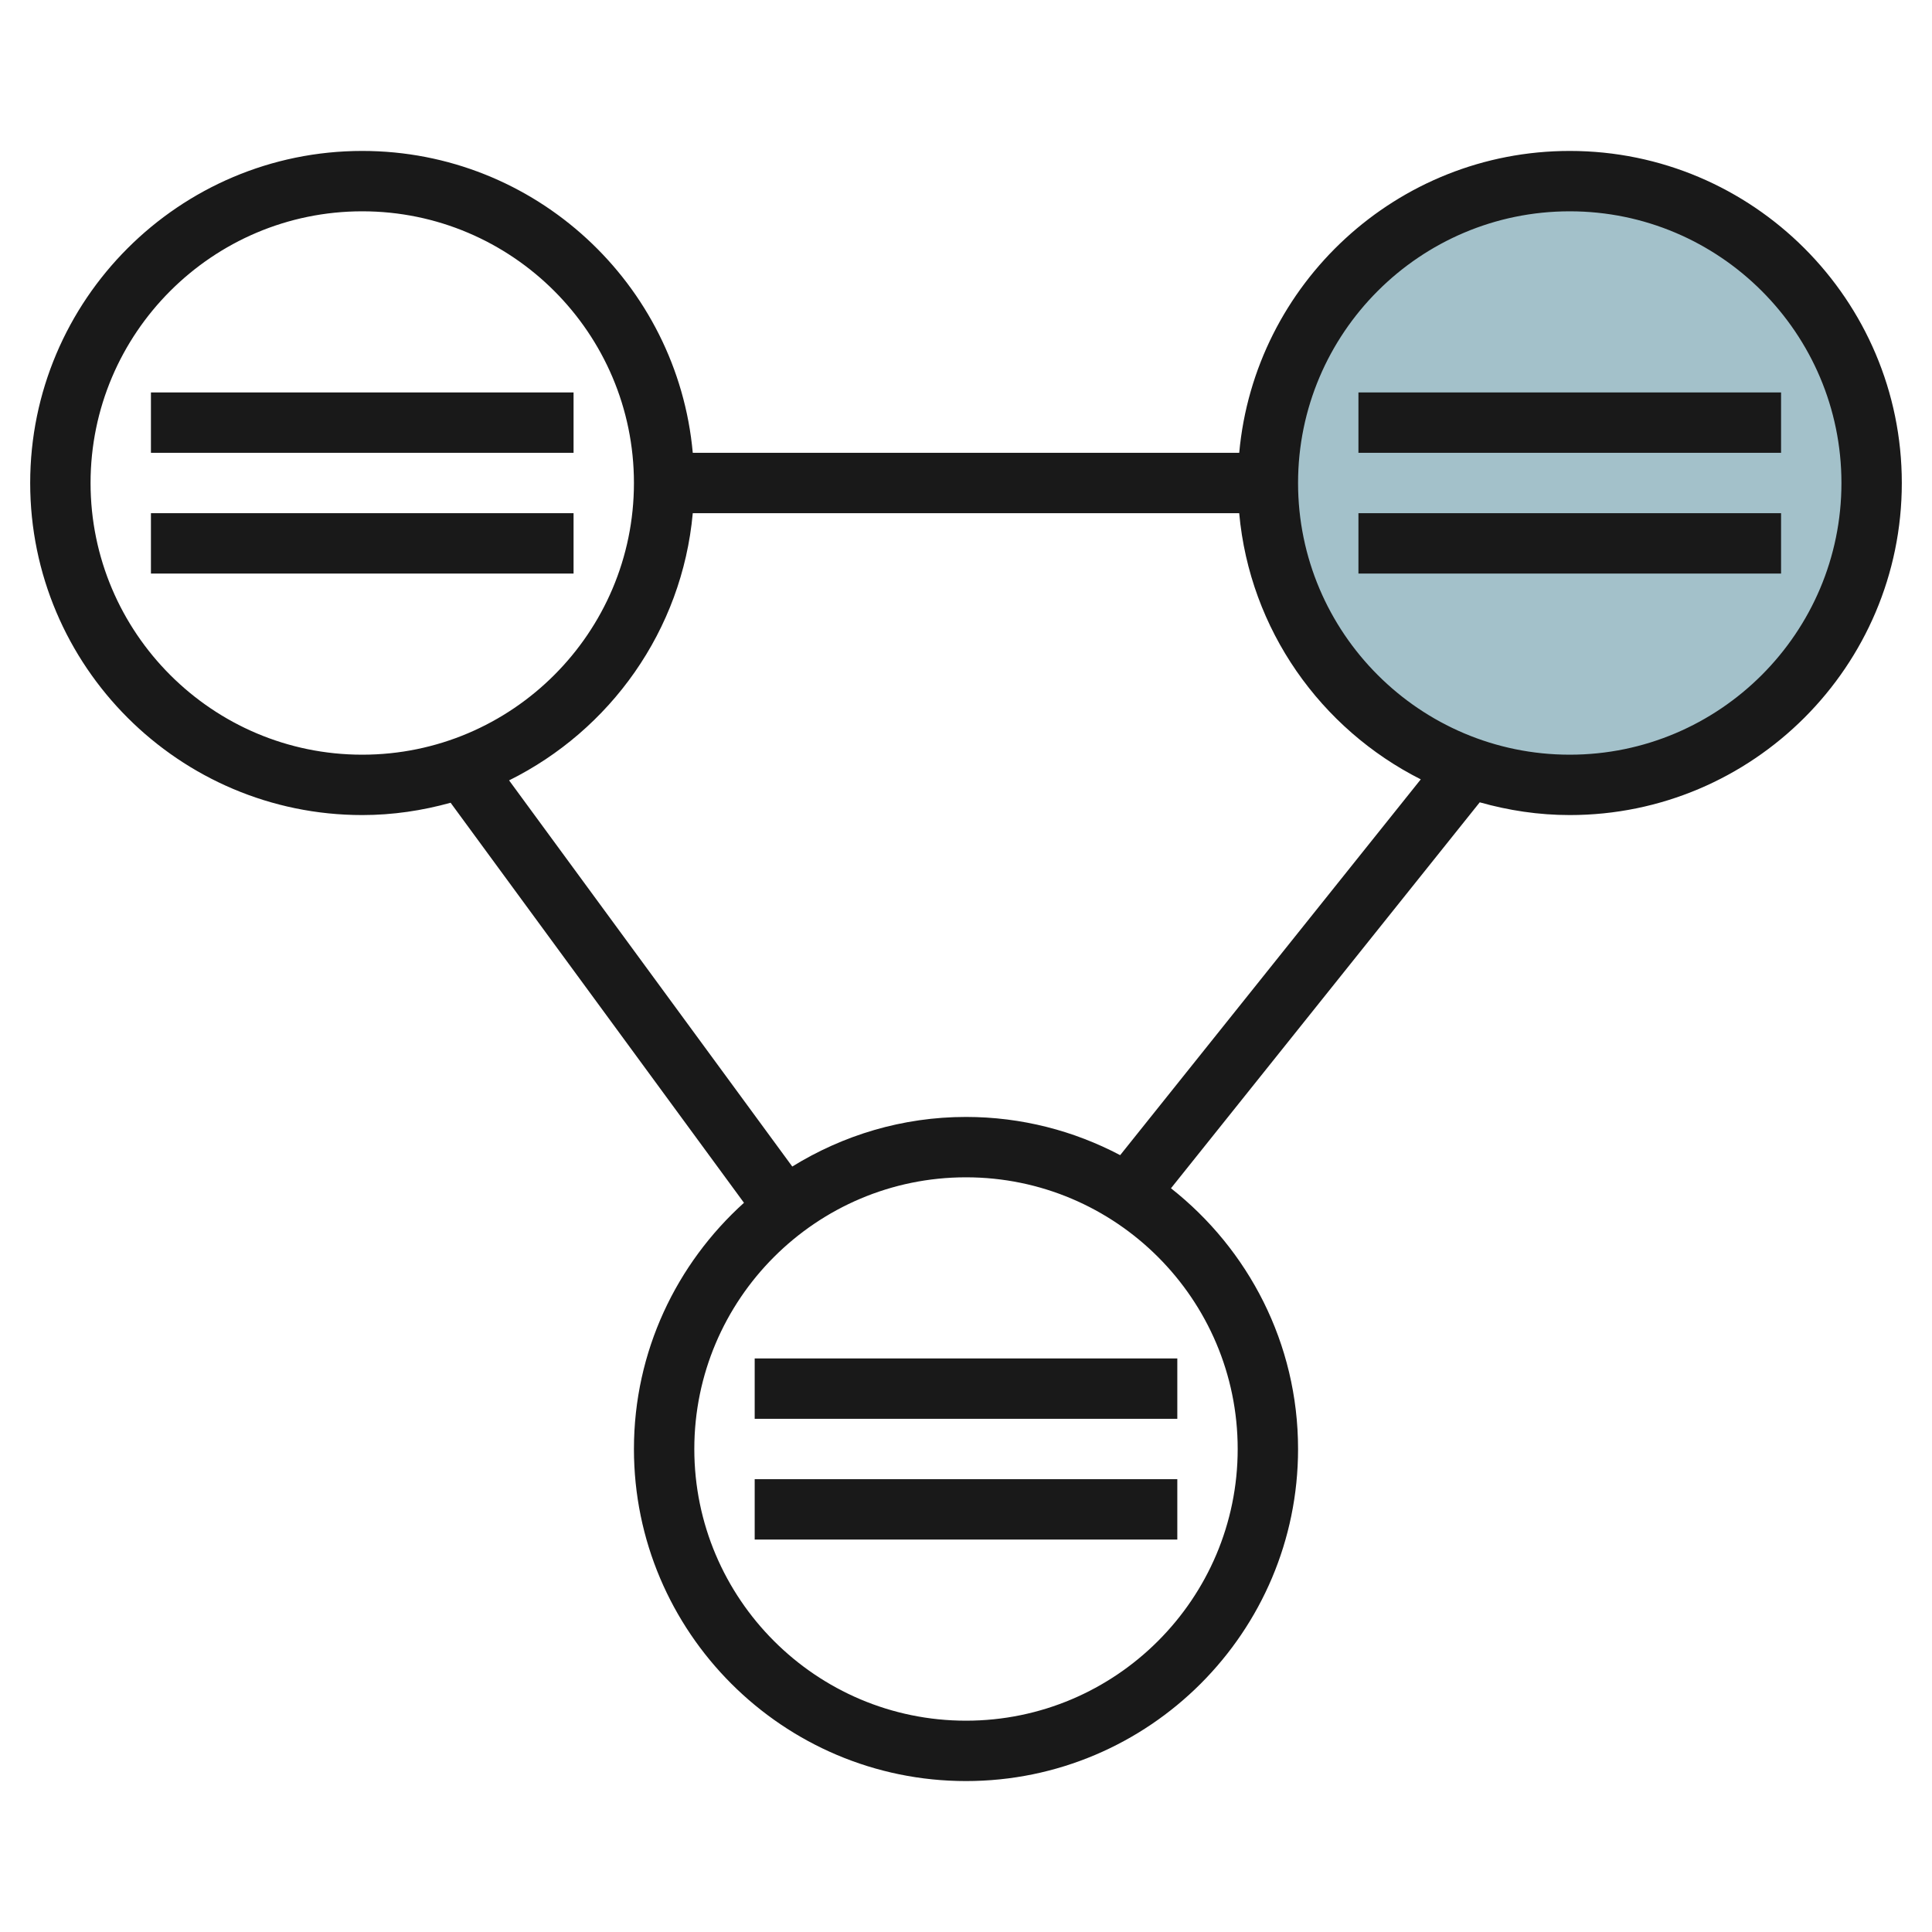 <svg id="Layer_3" enable-background="new 0 0 64 64" height="512" viewBox="0 0 64 64" width="512" xmlns="http://www.w3.org/2000/svg"><g><circle cx="52" cy="16" fill="#a3c1ca" r="10"/><g fill="#191919"><path d="m52 5c-5.728 0-10.442 4.402-10.949 10h-18.102c-.507-5.598-5.221-10-10.949-10-6.065 0-11 4.935-11 11s4.935 11 11 11c1.015 0 1.994-.149 2.927-.408l9.718 13.252c-2.232 2.015-3.645 4.92-3.645 8.156 0 6.065 4.935 11 11 11s11-4.935 11-11c0-3.503-1.651-6.621-4.21-8.637l10.228-12.785c.95.268 1.947.422 2.982.422 6.065 0 11-4.935 11-11s-4.935-11-11-11zm-49 11c0-4.962 4.038-9 9-9s9 4.038 9 9-4.038 9-9 9-9-4.038-9-9zm38 32c0 4.962-4.038 9-9 9s-9-4.038-9-9 4.038-9 9-9 9 4.038 9 9zm-3.893-9.734c-1.528-.805-3.264-1.266-5.107-1.266-2.111 0-4.078.608-5.755 1.643l-9.381-12.792c3.345-1.659 5.732-4.961 6.085-8.851h18.101c.35 3.863 2.706 7.147 6.015 8.817zm14.893-13.266c-4.962 0-9-4.038-9-9s4.038-9 9-9 9 4.038 9 9-4.038 9-9 9z"/><path d="m25 45h14v2h-14z"/><path d="m25 49h14v2h-14z"/><path d="m5 13h14v2h-14z"/><path d="m5 17h14v2h-14z"/><path d="m45 13h14v2h-14z"/><path d="m45 17h14v2h-14z"/></g></g></svg>